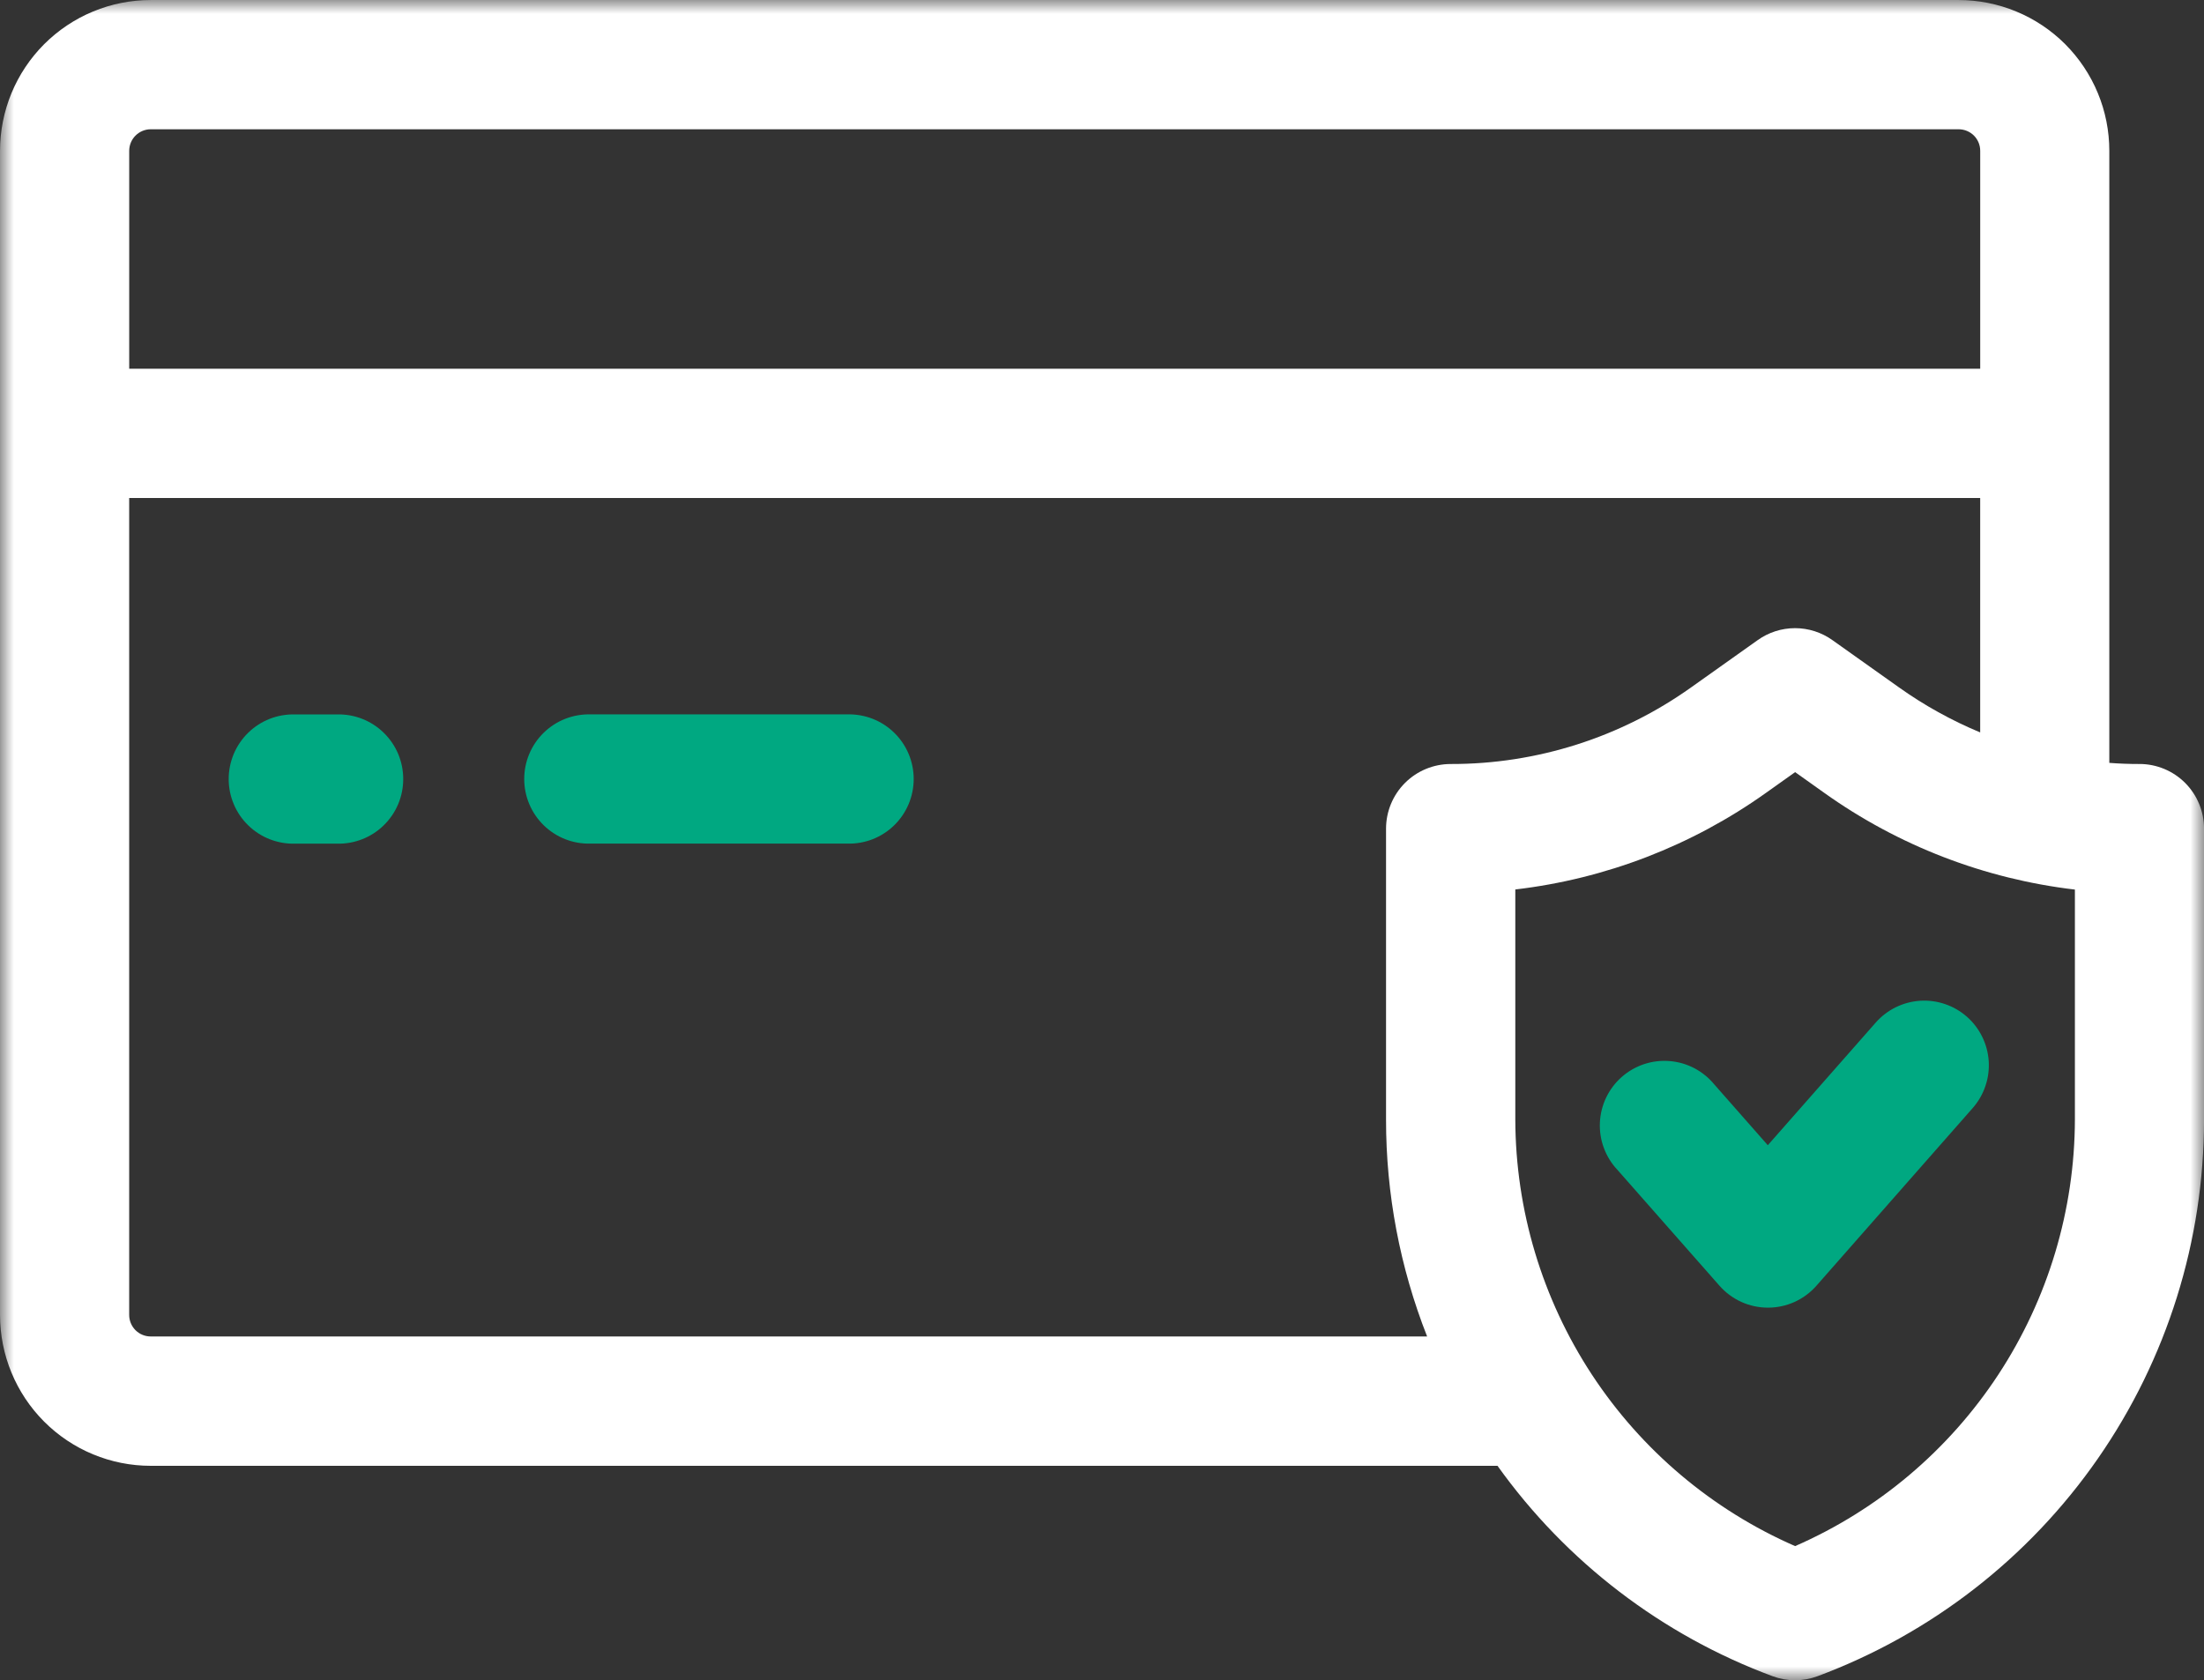 <svg xmlns="http://www.w3.org/2000/svg" width="80" height="61" viewBox="0 0 80 61" fill="none"><rect x="0" y="0" width="80" height="61" fill="#333333" stroke="none"/><g clip-path="url(#clip0_424_364)"><mask id="mask0_424_364" style="mask-type:luminance" maskUnits="userSpaceOnUse" x="0" y="0" width="80" height="61"><path d="M80 0H0V61H80V0Z" fill="white"></path></mask><g mask="url(#mask0_424_364)"><path d="M30.761 25.935H21.43C21.117 25.928 20.806 25.983 20.515 26.097C20.224 26.211 19.959 26.383 19.735 26.602C19.511 26.82 19.333 27.081 19.212 27.37C19.09 27.658 19.028 27.968 19.028 28.281C19.028 28.594 19.09 28.904 19.212 29.193C19.333 29.481 19.511 29.742 19.735 29.961C19.959 30.18 20.224 30.351 20.515 30.466C20.806 30.58 21.117 30.635 21.43 30.627H30.763C31.076 30.635 31.387 30.58 31.678 30.466C31.969 30.351 32.234 30.18 32.458 29.961C32.682 29.742 32.859 29.481 32.981 29.193C33.102 28.904 33.165 28.594 33.165 28.281C33.165 27.968 33.102 27.658 32.981 27.37C32.859 27.081 32.682 26.82 32.458 26.602C32.234 26.383 31.969 26.211 31.678 26.097C31.387 25.983 31.076 25.928 30.763 25.935H30.761Z" fill="#00A881"></path><path d="M10.703 30.629H12.234C12.547 30.637 12.858 30.581 13.149 30.467C13.44 30.353 13.706 30.181 13.929 29.962C14.153 29.744 14.331 29.483 14.453 29.194C14.574 28.906 14.636 28.596 14.636 28.283C14.636 27.97 14.574 27.66 14.453 27.371C14.331 27.083 14.153 26.822 13.929 26.603C13.706 26.384 13.44 26.213 13.149 26.098C12.858 25.984 12.547 25.929 12.234 25.937H10.703C10.39 25.929 10.079 25.984 9.788 26.098C9.497 26.213 9.232 26.384 9.008 26.603C8.784 26.822 8.606 27.083 8.485 27.371C8.363 27.66 8.301 27.97 8.301 28.283C8.301 28.596 8.363 28.906 8.485 29.194C8.606 29.483 8.784 29.744 9.008 29.962C9.232 30.181 9.497 30.353 9.788 30.467C10.079 30.581 10.39 30.637 10.703 30.629Z" fill="#00A881"></path><path d="M77.657 27.737C77.29 27.737 76.926 27.724 76.563 27.696V5.476C76.563 4.757 76.422 4.045 76.147 3.381C75.872 2.716 75.469 2.113 74.962 1.604C74.454 1.096 73.851 0.693 73.187 0.418C72.524 0.143 71.812 0.001 71.094 0.001H5.469C4.751 0.001 4.039 0.143 3.376 0.418C2.713 0.693 2.11 1.097 1.602 1.605C1.095 2.113 0.692 2.717 0.417 3.381C0.143 4.045 0.001 4.757 0.001 5.476V47.741C0.001 49.193 0.578 50.585 1.603 51.612C2.629 52.639 4.02 53.216 5.47 53.216H54.356C56.847 56.703 60.325 59.363 64.34 60.854C64.867 61.05 65.446 61.05 65.973 60.854C70.091 59.32 73.643 56.562 76.15 52.95C78.658 49.337 80.002 45.044 80.001 40.645V30.082C80.001 29.46 79.754 28.863 79.315 28.423C78.875 27.983 78.279 27.736 77.657 27.736V27.737ZM5.47 4.693H71.096C71.198 4.693 71.3 4.713 71.395 4.753C71.49 4.792 71.576 4.849 71.649 4.922C71.721 4.995 71.779 5.081 71.818 5.176C71.857 5.271 71.877 5.373 71.877 5.476V13.387H4.69V5.476C4.69 5.268 4.772 5.069 4.919 4.923C5.065 4.776 5.264 4.693 5.471 4.693H5.47ZM4.689 47.738V18.079H71.876V26.59C70.836 26.157 69.847 25.609 68.929 24.956L66.513 23.24C66.117 22.957 65.642 22.805 65.156 22.805C64.669 22.805 64.195 22.957 63.799 23.24L61.383 24.956C58.834 26.771 55.782 27.744 52.654 27.737C52.033 27.738 51.437 27.985 50.998 28.424C50.558 28.864 50.311 29.46 50.31 30.082V40.646C50.308 43.341 50.814 46.013 51.801 48.52H5.47C5.263 48.52 5.064 48.438 4.917 48.291C4.771 48.144 4.689 47.945 4.689 47.738ZM75.314 40.641C75.306 43.931 74.342 47.147 72.539 49.898C70.735 52.649 68.171 54.814 65.159 56.131C62.147 54.815 59.583 52.65 57.779 49.901C55.976 47.151 55.011 43.935 55.002 40.646V32.292C58.281 31.908 61.41 30.702 64.1 28.785L65.159 28.032L66.217 28.785C68.906 30.703 72.035 31.91 75.314 32.296V40.641Z" fill="white"></path><path d="M62.23 39.376C62.03 39.132 61.784 38.93 61.505 38.783C61.225 38.636 60.92 38.547 60.605 38.522C60.291 38.496 59.975 38.534 59.676 38.633C59.376 38.733 59.1 38.892 58.864 39.1C58.627 39.309 58.435 39.563 58.299 39.848C58.163 40.133 58.086 40.442 58.072 40.758C58.058 41.073 58.108 41.388 58.219 41.684C58.329 41.979 58.498 42.249 58.715 42.478L62.414 46.679C62.634 46.929 62.905 47.129 63.208 47.267C63.511 47.404 63.84 47.474 64.173 47.474C64.505 47.474 64.834 47.404 65.137 47.267C65.441 47.129 65.711 46.929 65.931 46.679L71.606 40.226C71.809 39.994 71.965 39.725 72.064 39.433C72.164 39.142 72.205 38.833 72.186 38.526C72.166 38.218 72.086 37.917 71.95 37.641C71.815 37.364 71.626 37.117 71.395 36.913C71.164 36.709 70.895 36.553 70.603 36.454C70.312 36.354 70.004 36.313 69.697 36.332C69.389 36.352 69.089 36.432 68.812 36.568C68.536 36.704 68.289 36.893 68.085 37.124L64.167 41.577L62.23 39.376Z" fill="#00A881"></path></g></g><defs><clipPath id="clip0_424_364"><rect width="80" height="61" fill="white"></rect></clipPath></defs></svg>